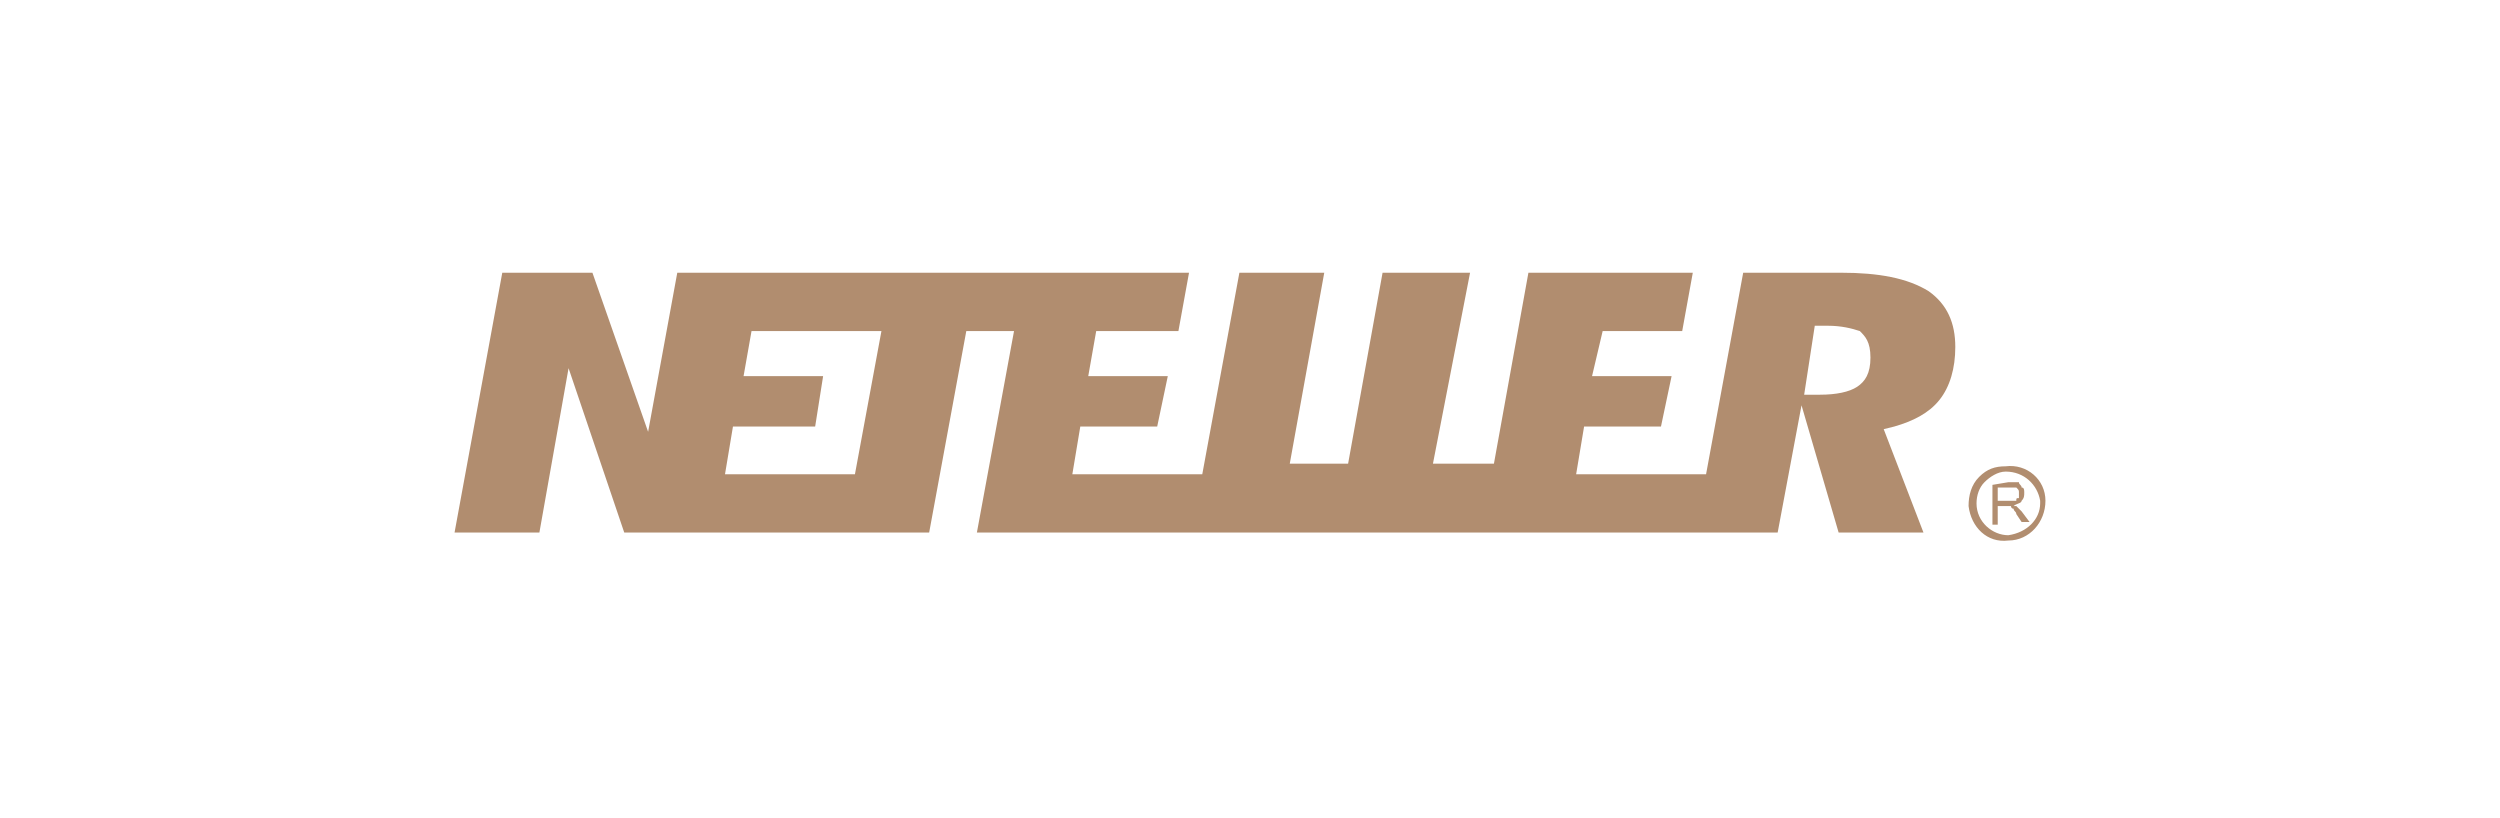 <svg width="110" height="36" viewBox="0 0 110 36" fill="none" xmlns="http://www.w3.org/2000/svg">
<path d="M81.717 17.017C81.367 17.25 80.783 17.367 80.083 17.367H79.733H79.383L79.85 14.333H80.2H80.433C81.017 14.333 81.483 14.45 81.833 14.567C82.067 14.8 82.3 15.033 82.3 15.733C82.3 16.433 82.067 16.783 81.717 17.017ZM37.617 20.867H31.9L32.25 18.767H35.867L36.217 16.55H32.717L33.067 14.567H38.783L37.617 20.867ZM84.867 12.817C83.933 12.233 82.65 12 81.017 12H76.7L75.067 20.867H69.35L69.7 18.767H73.083L73.55 16.55H70.05L70.517 14.567H74.017L74.483 12H67.25L65.733 20.4H63.05L64.683 12H60.833L59.317 20.4H56.75L58.267 12H54.533L52.9 20.867H47.183L47.533 18.767H50.917L51.383 16.55H47.883L48.233 14.567H51.85L52.317 12H29.8L28.517 19L26.067 12H22.1L20 23.433H23.733L25.017 16.2L27.467 23.433H40.883L42.517 14.567H44.617L42.983 23.433H78.217L79.267 17.833L80.9 23.433H84.633L82.883 18.883L83.35 18.767C84.167 18.533 84.867 18.183 85.333 17.6C85.8 17.017 86.033 16.2 86.033 15.267C86.033 14.217 85.683 13.4 84.867 12.817Z" fill="#B18D6F"/>
<path d="M87.9 22.034H88.367C88.483 22.034 88.6 22.034 88.717 22.034C88.717 21.917 88.717 21.917 88.833 21.917C88.833 21.8 88.833 21.8 88.833 21.683C88.833 21.567 88.833 21.567 88.717 21.45C88.717 21.45 88.6 21.45 88.483 21.45H87.9V22.034ZM87.667 23.084V21.334L88.367 21.217C88.6 21.217 88.717 21.217 88.833 21.217C88.833 21.334 88.95 21.334 88.95 21.45C89.067 21.45 89.067 21.567 89.067 21.683C89.067 21.8 89.067 21.917 88.95 22.034C88.95 22.15 88.717 22.15 88.6 22.267C88.717 22.267 88.717 22.267 88.717 22.267C88.833 22.384 88.833 22.384 88.95 22.5L89.3 22.967H88.95L88.717 22.617C88.717 22.5 88.6 22.5 88.6 22.384C88.483 22.384 88.483 22.267 88.483 22.267C88.367 22.267 88.367 22.267 88.367 22.267C88.25 22.267 88.25 22.267 88.133 22.267H87.9V23.084H87.667Z" fill="#B18D6F"/>
<path d="M86.967 22.15C86.967 21.8 87.083 21.45 87.317 21.217C87.55 20.983 87.9 20.75 88.25 20.75C89.067 20.75 89.65 21.333 89.767 22.033V22.15C89.767 22.85 89.183 23.433 88.367 23.55C87.667 23.55 86.967 22.967 86.967 22.15ZM88.25 20.517C87.783 20.517 87.433 20.633 87.083 20.983C86.733 21.333 86.617 21.8 86.617 22.267C86.733 23.2 87.433 23.9 88.367 23.783C89.3 23.783 90 22.967 90 22.033C90 21.1 89.183 20.4 88.25 20.517Z" fill="#B18D6F"/>
</svg>
